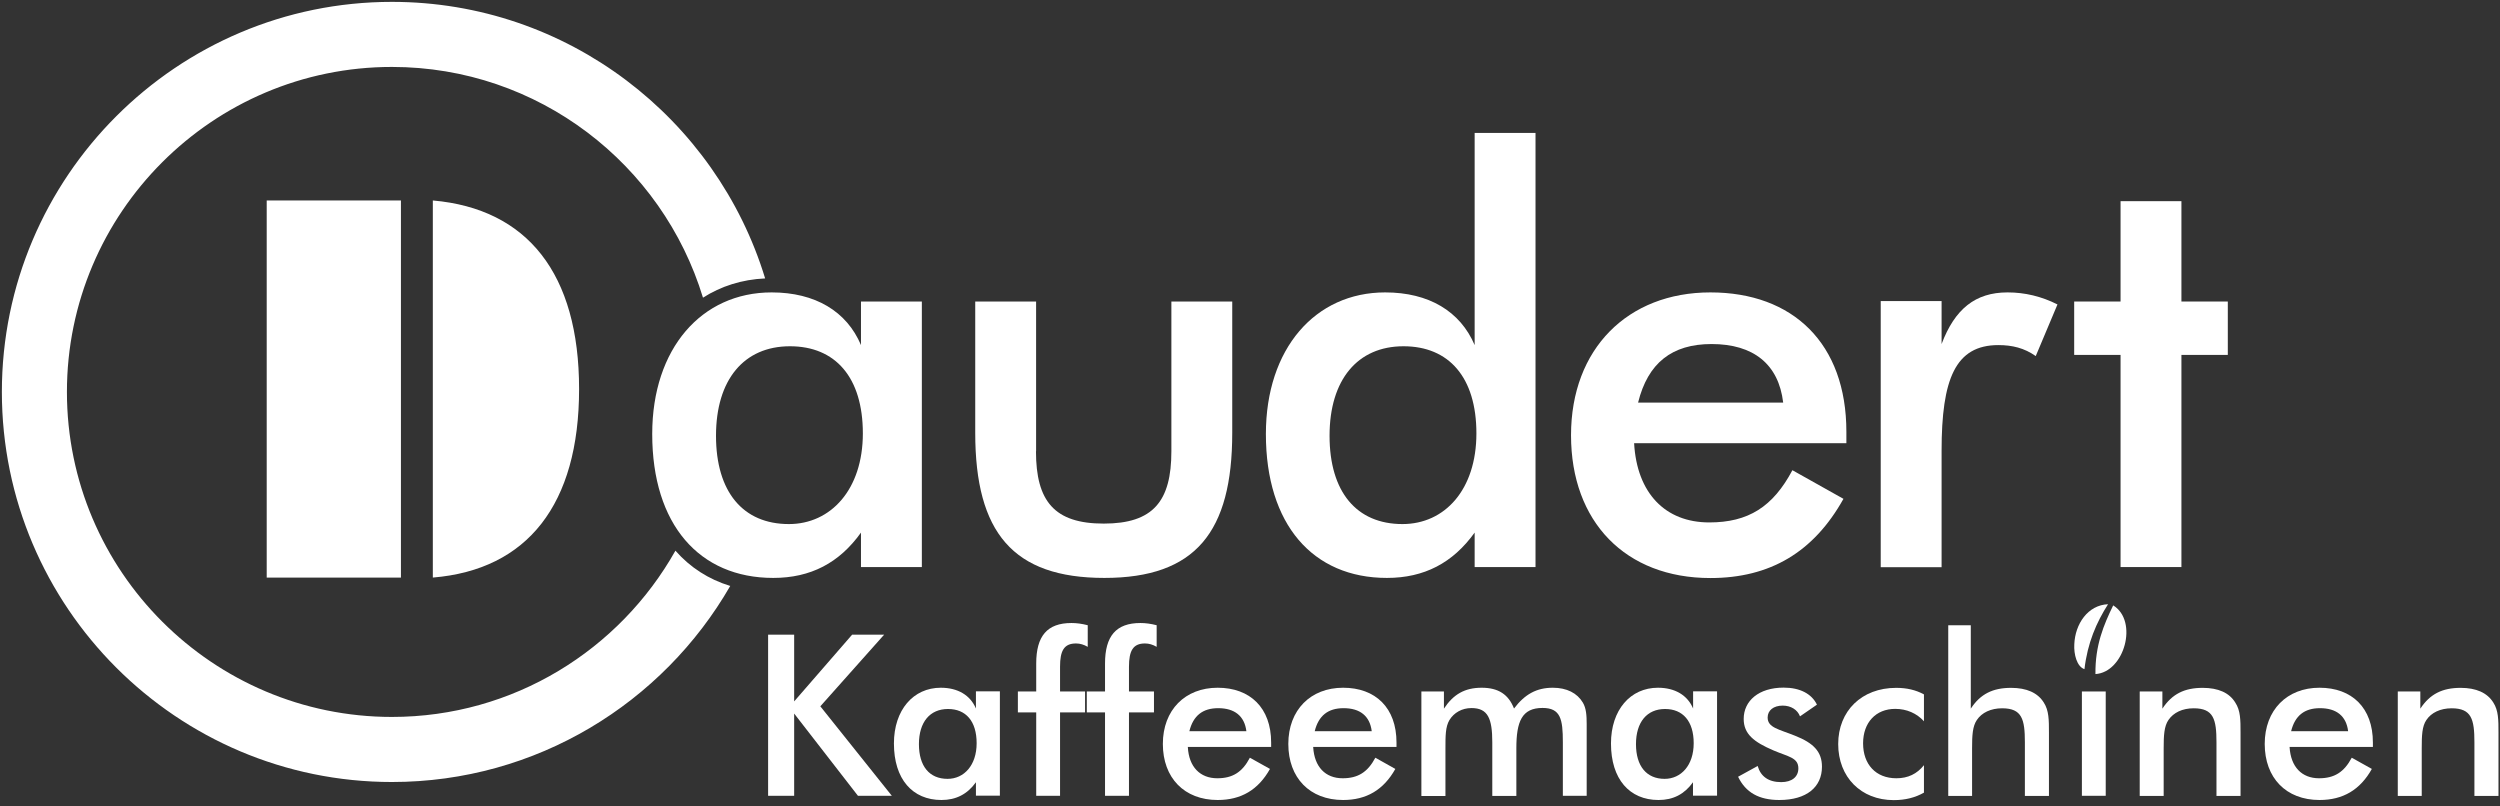 <svg width="214" height="69" viewBox="0 0 214 69" fill="none" xmlns="http://www.w3.org/2000/svg">
<rect x="0" y="0" width="214" height="69" fill="#333333" stroke="none"/>
<path d="M22.83 17.16H34.32V49.44H22.83V17.16ZM37.05 17.16C45.14 17.87 49.57 23.42 49.57 33.3C49.57 43.18 45.15 48.77 37.05 49.44V17.16Z" fill="white"/>
<path d="M33.55 0.16C48.581 0.16 61.325 10.147 65.496 23.833C63.507 23.923 61.709 24.5 60.175 25.481C56.708 14.064 46.085 5.73 33.55 5.73C18.21 5.731 5.73 18.21 5.729 33.55C5.729 48.89 18.21 61.37 33.55 61.37C43.958 61.37 53.047 55.623 57.817 47.137C59.062 48.56 60.642 49.586 62.508 50.157C56.738 60.178 45.919 66.94 33.55 66.94C15.14 66.94 0.16 51.96 0.16 33.55C0.16 15.14 15.14 0.16 33.55 0.16Z" fill="white"/>
<path d="M73.7 48.54V45.59C71.84 48.19 69.39 49.47 66.19 49.47C59.86 49.47 55.83 44.9 55.83 37.15C55.83 29.84 60.05 25.03 66.05 25.03C69.78 25.03 72.48 26.65 73.7 29.54V25.81H78.91V48.54H73.7ZM67.62 29.64C63.69 29.64 61.29 32.49 61.29 37.3C61.29 42.11 63.6 44.86 67.53 44.86C71.11 44.86 73.86 41.91 73.86 37.1C73.86 32.29 71.5 29.64 67.62 29.64Z" fill="white"/>
<path d="M88.68 38.63C88.68 42.9 90.25 44.82 94.48 44.82C98.71 44.82 100.27 42.91 100.27 38.63V25.81H105.48V37.05C105.48 45.54 102.34 49.47 94.53 49.47C86.72 49.47 83.48 45.59 83.48 37.05V25.81H88.69V38.63H88.68Z" fill="white"/>
<path d="M131.44 11.38V48.54H126.23V45.59C124.36 48.19 121.91 49.47 118.72 49.47C112.38 49.47 108.36 44.9 108.36 37.15C108.36 29.84 112.58 25.03 118.57 25.03C122.31 25.03 125 26.65 126.23 29.54V11.38H131.44ZM120.14 29.64C116.22 29.64 113.81 32.49 113.81 37.3C113.81 42.11 116.12 44.86 120.05 44.86C123.68 44.86 126.38 41.91 126.38 37.1C126.38 32.29 124.02 29.64 120.14 29.64Z" fill="white"/>
<path d="M139.88 37.94C140.12 42.21 142.54 44.72 146.31 44.72C149.65 44.72 151.76 43.39 153.43 40.25L157.8 42.7C155.25 47.27 151.51 49.48 146.41 49.48C139.14 49.48 134.48 44.67 134.48 37.26C134.48 29.85 139.34 25.03 146.41 25.03C153.48 25.03 158.05 29.4 158.05 36.96V37.94H139.88ZM146.51 29.45C143.12 29.45 141.06 31.07 140.22 34.46H152.64C152.25 31.17 150.09 29.45 146.51 29.45Z" fill="white"/>
<path d="M171.85 25.03C173.33 25.03 174.75 25.37 176.12 26.06L174.26 30.48C173.28 29.79 172.25 29.54 171.06 29.54C167.38 29.54 166.2 32.44 166.2 38.58V48.55H160.99V25.77H166.2V29.45C167.33 26.45 169.09 25.03 171.84 25.03" fill="white"/>
<path d="M181.52 30.38H177.55V25.81H181.52V17.22H186.73V25.81H190.7V30.38H186.73V48.54H181.52V30.38Z" fill="white"/>
<path d="M65.75 54.33H67.98V60.04L72.94 54.33H75.68L70.22 60.46L76.34 68.12H73.44L67.98 61.08V68.12H65.75V54.33Z" fill="white"/>
<path d="M83.54 68.12V66.96C82.81 67.98 81.84 68.48 80.59 68.48C78.1 68.48 76.52 66.69 76.52 63.64C76.52 60.77 78.18 58.87 80.53 58.87C81.99 58.87 83.06 59.51 83.54 60.65V59.18H85.59V68.11H83.54V68.12ZM81.15 60.69C79.6 60.69 78.66 61.81 78.66 63.7C78.66 65.59 79.56 66.67 81.11 66.67C82.52 66.67 83.6 65.51 83.6 63.62C83.6 61.73 82.68 60.69 81.15 60.69Z" fill="white"/>
<path d="M88.7 60.98H87.13V59.19H88.7V56.8C88.7 54.44 89.64 53.33 91.72 53.33C92.15 53.33 92.61 53.39 93.11 53.52V55.37C92.78 55.18 92.45 55.08 92.11 55.08C91.08 55.08 90.74 55.7 90.74 57.07V59.19H92.88V60.98H90.74V68.12H88.7V60.98Z" fill="white"/>
<path d="M94.59 60.98H93.03V59.19H94.59V56.8C94.59 54.44 95.54 53.33 97.62 53.33C98.05 53.33 98.51 53.39 99.01 53.52V55.37C98.68 55.18 98.36 55.08 98.01 55.08C96.99 55.08 96.64 55.7 96.64 57.07V59.19H98.78V60.98H96.64V68.12H94.59V60.98Z" fill="white"/>
<path d="M101.68 63.96C101.77 65.64 102.72 66.62 104.2 66.62C105.51 66.62 106.34 66.1 106.99 64.86L108.71 65.82C107.71 67.61 106.24 68.48 104.23 68.48C101.38 68.48 99.54 66.59 99.54 63.68C99.54 60.77 101.45 58.87 104.23 58.87C107.01 58.87 108.81 60.59 108.81 63.56V63.94H101.67L101.68 63.96ZM104.28 60.62C102.95 60.62 102.14 61.26 101.81 62.59H106.69C106.53 61.29 105.68 60.62 104.28 60.62Z" fill="white"/>
<path d="M112.41 63.96C112.51 65.64 113.45 66.62 114.93 66.62C116.24 66.62 117.07 66.1 117.73 64.86L119.44 65.82C118.44 67.61 116.97 68.48 114.97 68.48C112.12 68.48 110.28 66.59 110.28 63.68C110.28 60.77 112.19 58.87 114.97 58.87C117.75 58.87 119.54 60.59 119.54 63.56V63.94H112.4L112.41 63.96ZM115.01 60.62C113.68 60.62 112.87 61.26 112.54 62.59H117.42C117.26 61.29 116.42 60.62 115.01 60.62Z" fill="white"/>
<path d="M121.67 68.12V59.19H123.6V60.66C124.41 59.43 125.39 58.87 126.83 58.87C128.27 58.87 129.13 59.45 129.6 60.65C130.52 59.43 131.53 58.87 132.92 58.87C134.12 58.87 135.01 59.33 135.49 60.14C135.78 60.62 135.82 61.24 135.82 61.99V68.12H133.78V63.53C133.78 61.56 133.59 60.6 132.04 60.6C130.27 60.6 129.8 61.76 129.8 64.06V68.13H127.74V63.54C127.74 61.51 127.37 60.61 125.96 60.61C125.15 60.61 124.46 61 124.07 61.64C123.73 62.22 123.73 62.97 123.73 64.07V68.14H121.68L121.67 68.12Z" fill="white"/>
<path d="M144.92 68.12V66.96C144.19 67.98 143.23 68.48 141.97 68.48C139.48 68.48 137.9 66.69 137.9 63.64C137.9 60.77 139.56 58.87 141.92 58.87C143.38 58.87 144.45 59.51 144.93 60.65V59.18H146.98V68.11H144.93L144.92 68.12ZM142.53 60.69C140.98 60.69 140.04 61.81 140.04 63.7C140.04 65.59 140.95 66.67 142.49 66.67C143.9 66.67 144.98 65.51 144.98 63.62C144.98 61.73 144.05 60.69 142.53 60.69Z" fill="white"/>
<path d="M150.46 65.58C150.72 66.47 151.39 66.95 152.47 66.95C153.4 66.95 153.94 66.49 153.94 65.77C153.94 64.84 153.05 64.77 151.82 64.24C150.13 63.52 149.26 62.83 149.26 61.54C149.26 59.99 150.55 58.86 152.68 58.86C154.09 58.86 155.09 59.4 155.53 60.32L154.08 61.32C153.87 60.76 153.31 60.4 152.6 60.4C151.81 60.4 151.31 60.81 151.31 61.42C151.31 62.29 152.27 62.42 153.66 62.98C155.22 63.6 155.96 64.33 155.96 65.63C155.96 67.37 154.65 68.48 152.31 68.48C150.57 68.48 149.43 67.84 148.78 66.49L150.47 65.56L150.46 65.58Z" fill="white"/>
<path d="M162.23 60.68C160.58 60.68 159.48 61.84 159.48 63.63C159.48 65.42 160.56 66.62 162.33 66.62C163.32 66.62 164.09 66.25 164.69 65.5V67.85C163.93 68.28 163.09 68.49 162.1 68.49C159.3 68.49 157.35 66.52 157.35 63.69C157.35 60.86 159.36 58.88 162.31 58.88C163.22 58.88 163.99 59.06 164.69 59.44V61.74C164.07 61.06 163.22 60.68 162.23 60.68Z" fill="white"/>
<path d="M166.77 53.52H168.7V60.66C169.52 59.4 170.59 58.88 172.15 58.88C173.48 58.88 174.43 59.3 174.95 60.14C175.39 60.82 175.39 61.63 175.39 62.71V68.13H173.33V63.54C173.33 61.56 173.08 60.63 171.38 60.63C170.42 60.63 169.64 61 169.22 61.63C168.85 62.17 168.81 62.94 168.81 64.06V68.13H166.77V53.52Z" fill="white"/>
<path d="M180.25 59.19H178.21V68.12H180.25V59.19Z" fill="white"/>
<path d="M183.17 59.19H185.1V60.66C185.93 59.4 186.99 58.88 188.55 58.88C189.88 58.88 190.83 59.3 191.34 60.14C191.79 60.82 191.79 61.63 191.79 62.71V68.13H189.73V63.54C189.73 61.56 189.48 60.63 187.78 60.63C186.81 60.63 186.05 61 185.62 61.63C185.25 62.17 185.21 62.94 185.21 64.06V68.13H183.16V59.2L183.17 59.19Z" fill="white"/>
<path d="M195.99 63.96C196.09 65.64 197.03 66.62 198.51 66.62C199.82 66.62 200.65 66.1 201.31 64.86L203.03 65.82C202.03 67.61 200.56 68.48 198.55 68.48C195.69 68.48 193.86 66.59 193.86 63.68C193.86 60.77 195.77 58.87 198.55 58.87C201.33 58.87 203.12 60.59 203.12 63.56V63.94H195.98L195.99 63.96ZM198.59 60.62C197.26 60.62 196.45 61.26 196.12 62.59H201C200.84 61.29 200 60.62 198.59 60.62Z" fill="white"/>
<path d="M205.25 59.19H207.18V60.66C208.01 59.4 209.07 58.88 210.63 58.88C211.96 58.88 212.91 59.3 213.43 60.14C213.87 60.82 213.87 61.63 213.87 62.71V68.13H211.81V63.54C211.81 61.56 211.56 60.63 209.86 60.63C208.9 60.63 208.12 61 207.7 61.63C207.33 62.17 207.3 62.94 207.3 64.06V68.13H205.25V59.2V59.19Z" fill="white"/>
<path fill-rule="evenodd" clip-rule="evenodd" d="M180.45 51.72C179.46 53.27 178.69 55.03 178.43 57.28C177.78 57.07 177.51 56 177.56 55.15C177.63 53.42 178.71 51.79 180.46 51.72" fill="white"/>
<path fill-rule="evenodd" clip-rule="evenodd" d="M179.37 57.7C179.34 55.22 180.08 53.49 180.89 51.82C183.07 53.17 181.84 57.55 179.37 57.7Z" fill="white"/>
</svg>

